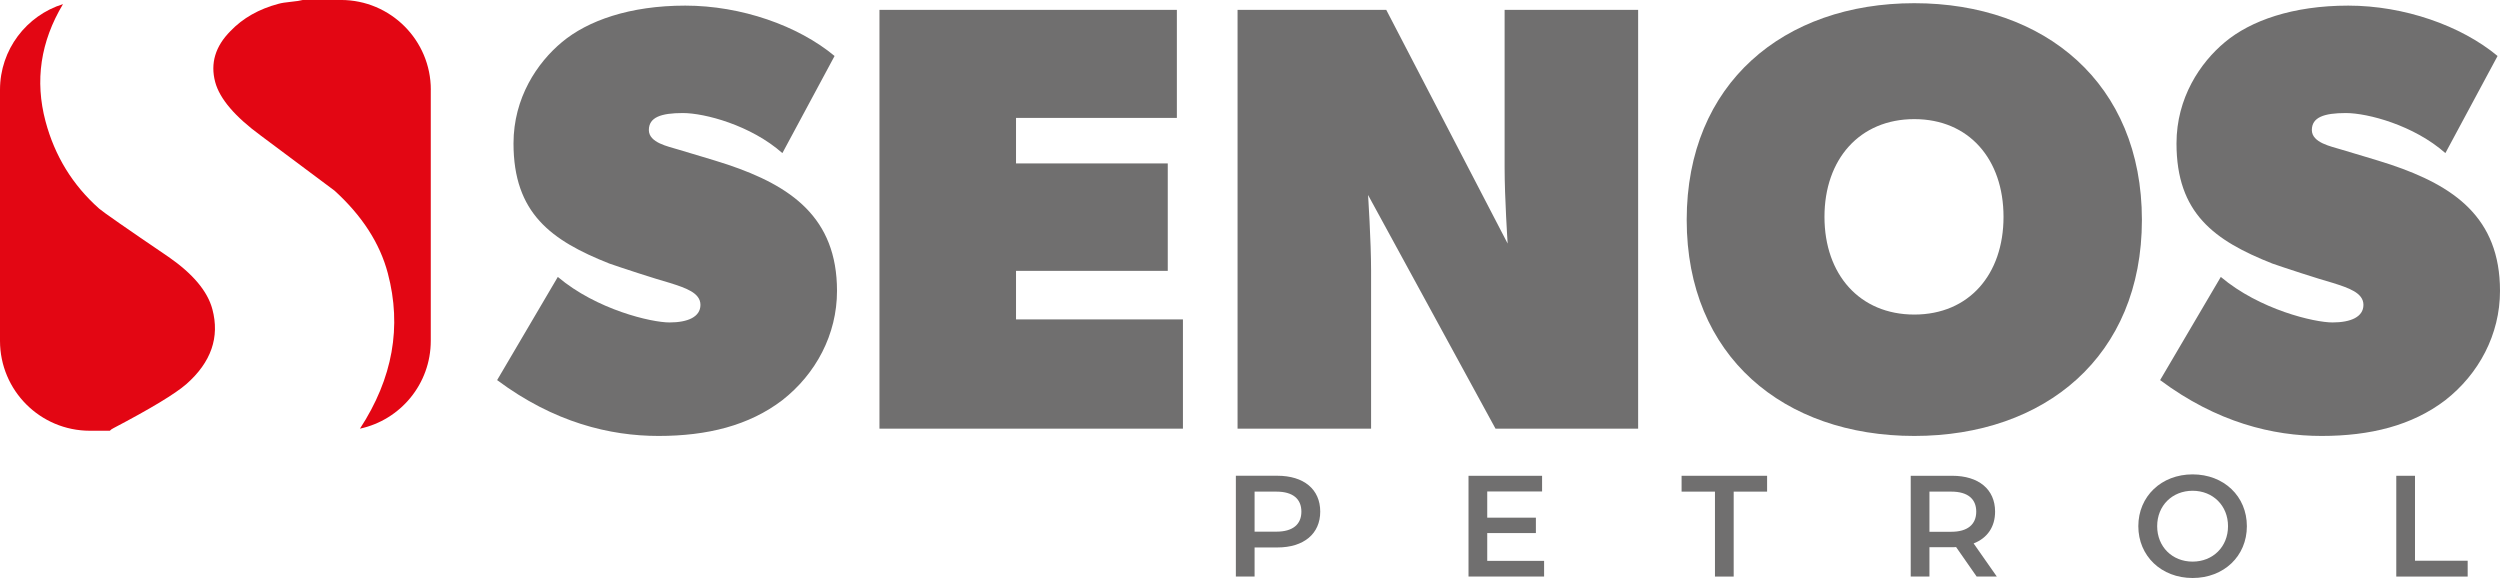 <svg xmlns="http://www.w3.org/2000/svg" id="katman_2" data-name="katman 2" viewBox="0 0 782.61 180.94"><defs><style>      .cls-1 {        fill: #e30613;      }      .cls-2 {        fill: #706f6f;      }    </style></defs><g id="Layer_1" data-name="Layer 1"><g><g><path class="cls-1" d="m66.48,96.79c2.34,8.79-.37,16.59-8.13,23.44-3.52,3.06-11.15,7.67-22.87,13.82-.48.24-.85.5-1.09.79h-6.25c-15.54,0-28.14-12.59-28.14-28.14V28.12C0,15.52,8.29,4.85,19.72,1.29c-7.04,11.74-8.85,23.98-5.47,36.69,2.89,10.84,8.48,19.96,16.79,27.33,1.2,1.05,8.44,6.1,21.71,15.11,7.67,5.31,12.24,10.78,13.73,16.38Z"></path><path class="cls-1" d="m134.85,28.12v78.57c0,13.49-9.49,24.77-22.17,27.5,10.28-15.74,13.16-31.94,8.72-48.67-2.49-9.38-8.05-17.99-16.68-25.84-.7-.55-8.33-6.25-22.93-17.12-8.22-6.01-13.03-11.65-14.43-16.9-1.55-5.86.04-11.15,4.77-15.92,3.89-4.07,8.92-6.93,15.13-8.57.85-.24,2.14-.44,3.85-.61,1.71-.17,2.89-.35,3.59-.55.02,0,.04-.02.07-.02h11.96c15.54,0,28.14,12.59,28.14,28.12Z"></path></g><g><path class="cls-2" d="m413.29,160.16c0,6.94-5.14,11.22-13.43,11.22h-7.12v9.1h-5.86v-31.55h12.98c8.29,0,13.43,4.24,13.43,11.22Zm-5.9,0c0-3.97-2.66-6.26-7.8-6.26h-6.85v12.53h6.85c5.14,0,7.8-2.3,7.8-6.26Z"></path><path class="cls-2" d="m483.37,175.58v4.91h-23.66v-31.55h23.03v4.91h-17.17v8.2h15.23v4.82h-15.23v8.7h17.8Z"></path><path class="cls-2" d="m536.86,153.9h-10.45v-4.96h26.77v4.96h-10.46v26.59h-5.86v-26.59Z"></path><path class="cls-2" d="m618.78,180.49l-6.44-9.24c-.41.05-.81.05-1.22.05h-7.12v9.19h-5.86v-31.55h12.98c8.29,0,13.43,4.24,13.43,11.22,0,4.78-2.43,8.29-6.72,9.96l7.26,10.37h-6.31Zm-7.93-26.59h-6.85v12.57h6.85c5.14,0,7.8-2.34,7.8-6.31s-2.66-6.26-7.8-6.26Z"></path><path class="cls-2" d="m669.39,164.72c0-9.33,7.21-16.22,16.99-16.22s16.99,6.85,16.99,16.22-7.21,16.22-16.99,16.22-16.99-6.89-16.99-16.22Zm28.08,0c0-6.44-4.73-11.09-11.09-11.09s-11.09,4.64-11.09,11.09,4.73,11.09,11.09,11.09,11.09-4.64,11.09-11.09Z"></path><path class="cls-2" d="m750.14,148.94h5.86v26.59h16.49v4.96h-22.35v-31.55Z"></path></g><g><path class="cls-2" d="m244.92,125.26c-10.45,7.98-23.56,11.21-38.76,11.21s-32.68-4.18-50.54-17.48l19-32.3c12.16,10.26,29.26,14.25,34.96,14.25s9.69-1.71,9.69-5.51-4.75-5.32-9.5-6.84c-4.75-1.33-15.2-4.75-19-6.08-18.24-7.22-30.02-15.77-30.02-37.62,0-14.25,7.41-25.27,15.2-31.73,7.98-6.65,21.09-11.4,38.57-11.4s35.34,6.27,46.74,15.77l-16.34,30.4c-9.88-8.74-24.32-12.54-31.16-12.54s-10.64,1.33-10.64,5.32,6.08,5.13,9.12,6.08c3.04.95,11.02,3.23,15.58,4.75,19.76,6.65,34.2,16.53,34.2,39.52,0,13.68-6.65,26.03-17.1,34.2Z"></path><path class="cls-2" d="m275.31,134.19V3.09h93.1v33.82h-50.35v14.25h47.5v33.63h-47.5v15.2h52.25v34.2h-95Z"></path><path class="cls-2" d="m468.16,134.19l-39.9-73.15s.95,14.25.95,23.75v49.4h-41.8V3.09h46.55l38,73.15s-.95-14.25-.95-23.75V3.09h41.8v131.1h-44.65Z"></path><path class="cls-2" d="m599.26,136.47c-40.85,0-71.25-24.89-71.25-67.64S558.41,1,599.26,1s71.25,25.08,71.25,67.83-30.4,67.64-71.25,67.64Zm0-99.18c-17.1,0-28.12,12.54-28.12,30.59s11.02,30.59,28.12,30.59,27.93-12.54,27.93-30.59-10.83-30.59-27.93-30.59Z"></path><path class="cls-2" d="m765.51,125.26c-10.45,7.98-23.56,11.21-38.76,11.21s-32.68-4.18-50.54-17.48l19-32.3c12.16,10.26,29.26,14.25,34.96,14.25s9.69-1.71,9.69-5.51-4.75-5.32-9.5-6.84c-4.75-1.33-15.2-4.75-19-6.08-18.24-7.22-30.02-15.77-30.02-37.62,0-14.25,7.41-25.27,15.2-31.73,7.98-6.65,21.09-11.4,38.57-11.4s35.34,6.27,46.74,15.77l-16.34,30.4c-9.88-8.74-24.32-12.54-31.16-12.54s-10.64,1.33-10.64,5.32,6.08,5.13,9.12,6.08c3.04.95,11.02,3.23,15.58,4.75,19.76,6.65,34.2,16.53,34.2,39.52,0,13.68-6.65,26.03-17.1,34.2Z"></path></g></g></g></svg>
